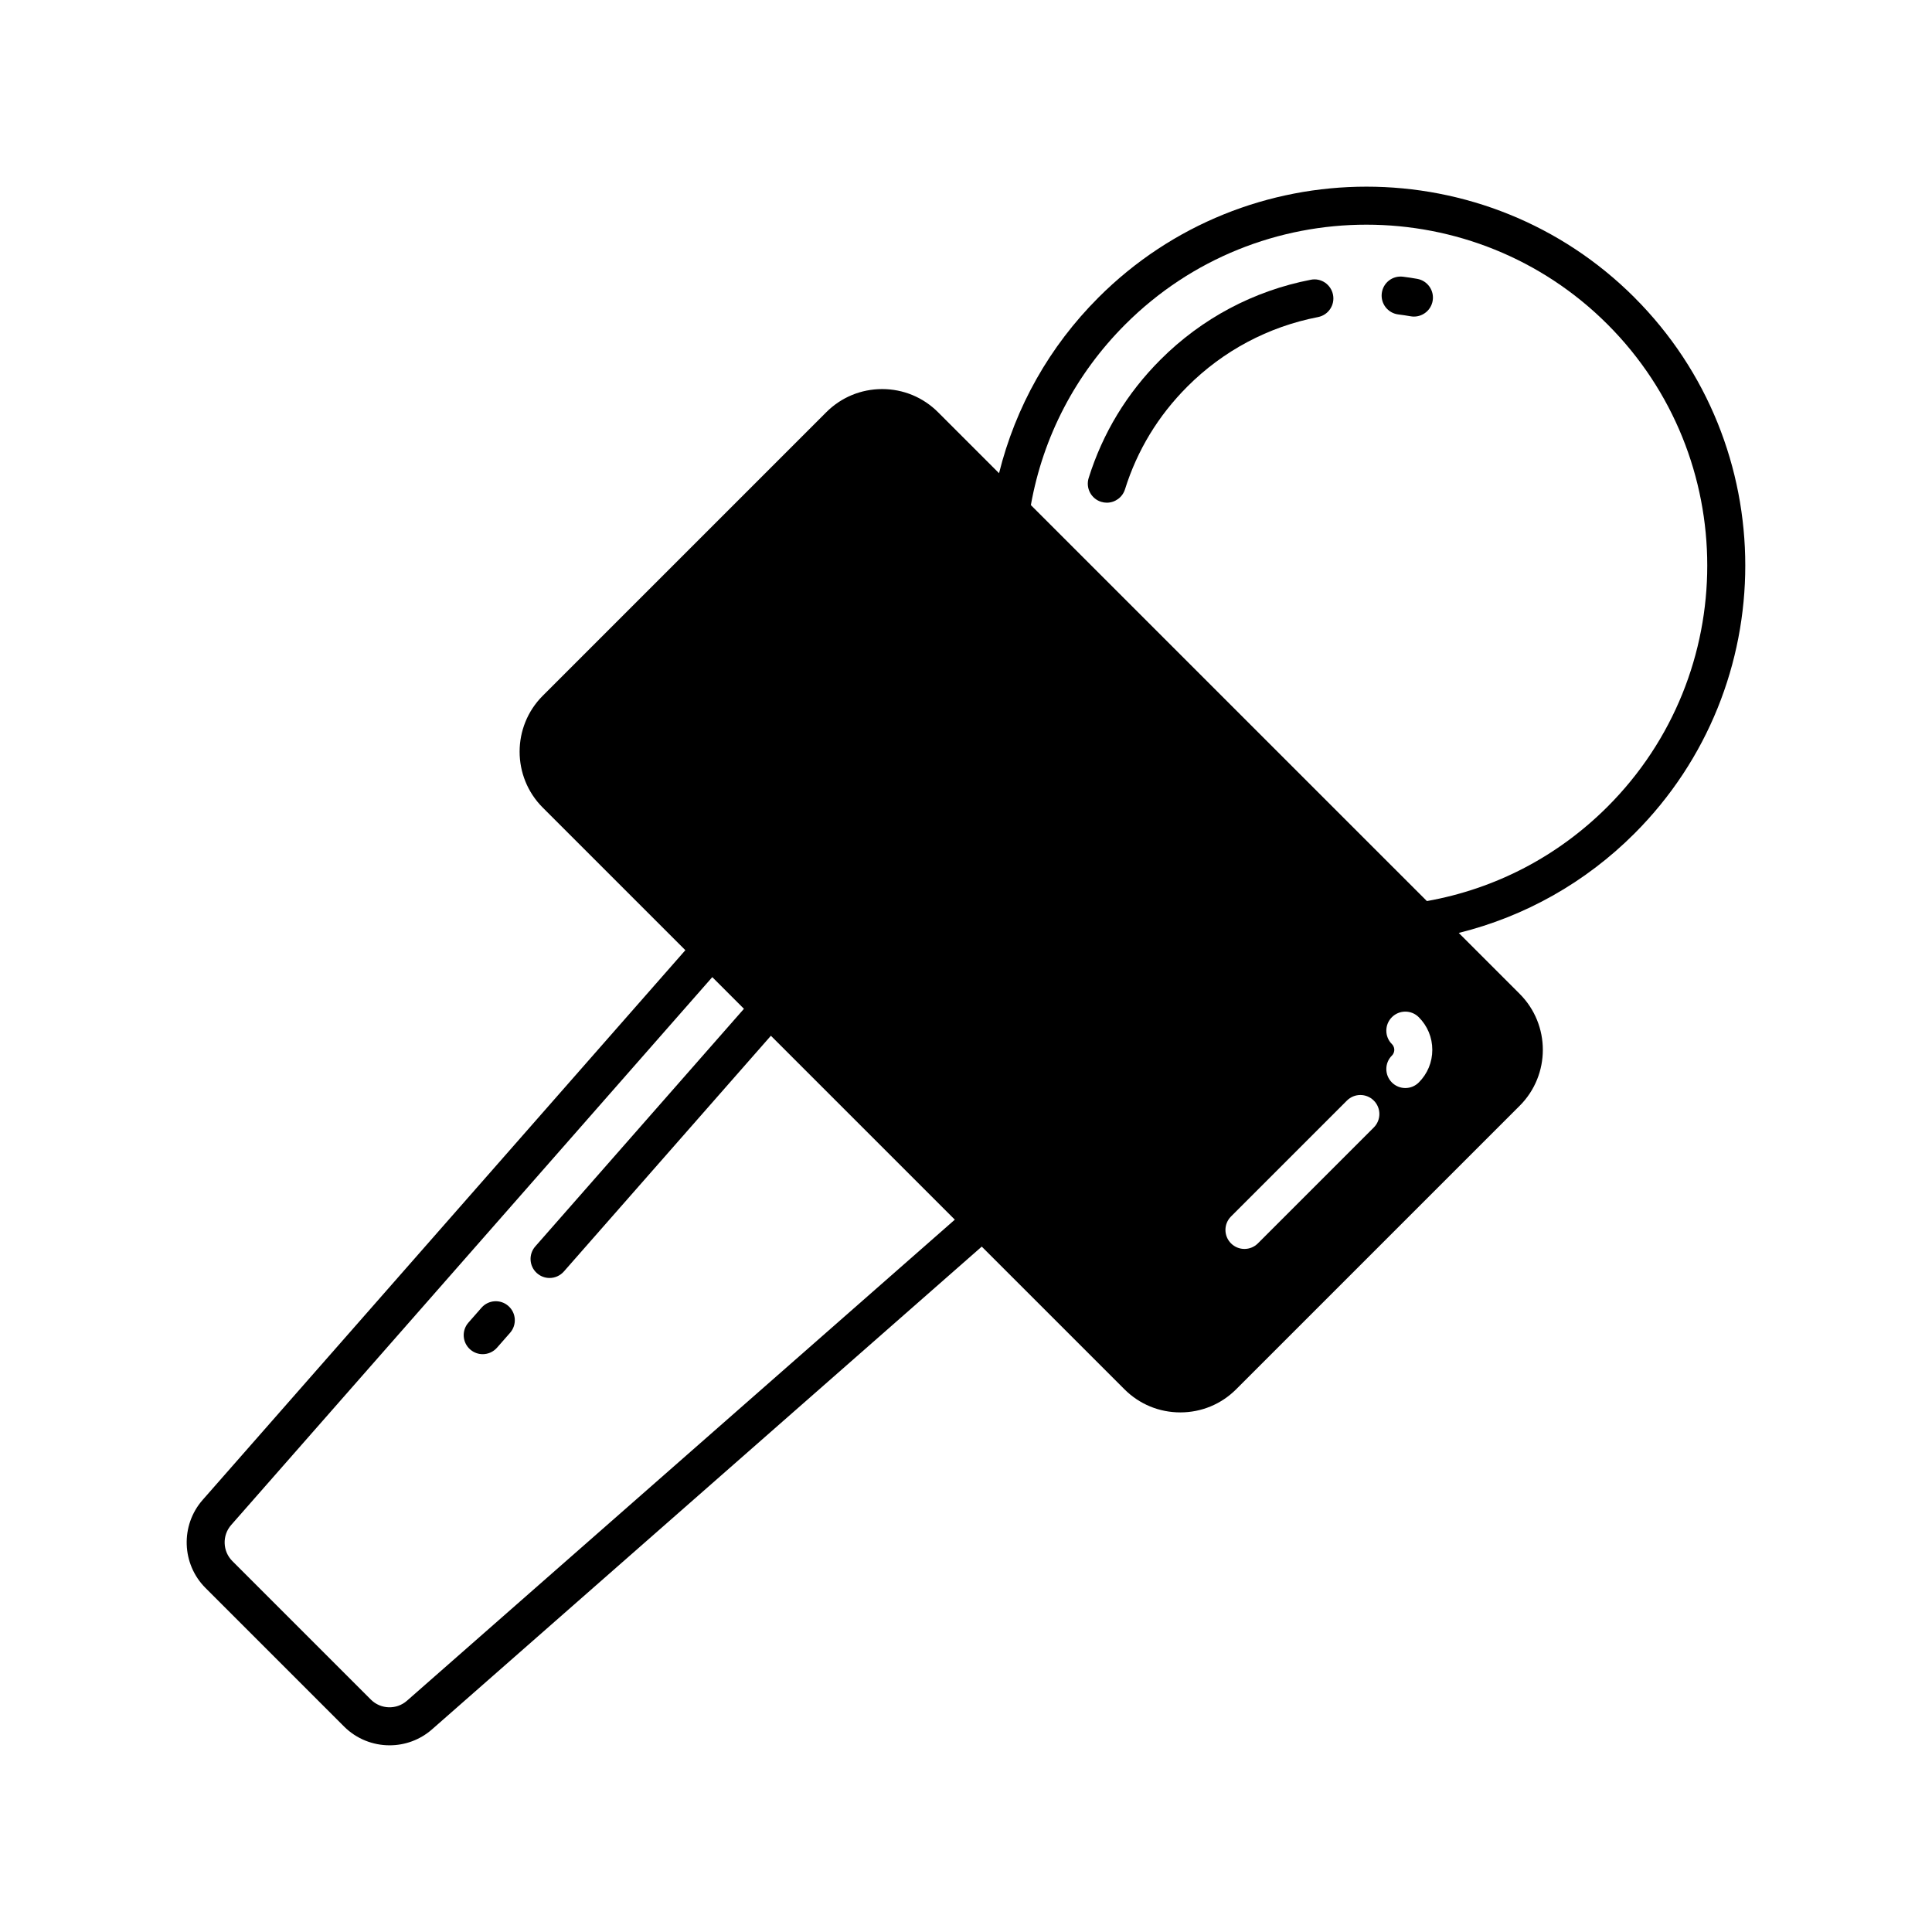 <?xml version="1.0" encoding="UTF-8"?>
<!-- Uploaded to: ICON Repo, www.iconrepo.com, Generator: ICON Repo Mixer Tools -->
<svg fill="#000000" width="800px" height="800px" version="1.1" viewBox="144 144 512 512" xmlns="http://www.w3.org/2000/svg">
 <g>
  <path d="m491.36 218.14c-15.129 2.926-28.895 10.25-39.801 21.156-8.914 8.91-15.32 19.469-19.051 31.379-0.828 2.656 0.648 5.481 3.305 6.312 0.5 0.156 1.008 0.23 1.508 0.23 2.144 0 4.129-1.379 4.809-3.531 3.238-10.348 8.809-19.52 16.555-27.266 9.48-9.48 21.445-15.844 34.594-18.391 2.734-0.527 4.519-3.172 3.988-5.902-0.531-2.734-3.164-4.547-5.906-3.988z"/>
  <path d="m519.58 217.9c-1.254-0.223-2.508-0.414-3.769-0.57-2.793-0.344-5.277 1.609-5.625 4.367-0.348 2.766 1.609 5.285 4.371 5.629 1.094 0.137 2.184 0.301 3.273 0.492 0.297 0.055 0.59 0.078 0.879 0.078 2.398 0 4.527-1.719 4.957-4.164 0.48-2.734-1.348-5.348-4.086-5.832z"/>
  <path d="m271.61 490.55-3.473 3.957c-1.836 2.09-1.629 5.273 0.461 7.109 0.957 0.84 2.141 1.254 3.32 1.254 1.398 0 2.793-0.582 3.789-1.711l3.473-3.957c1.836-2.09 1.629-5.273-0.461-7.109-2.09-1.84-5.277-1.629-7.109 0.457z"/>
  <path d="m577.15 222.84c-39.164-39.164-102.89-39.164-142.05 0-12.996 13-21.961 28.961-26.344 46.57l-16.16-16.16c-3.957-3.961-9.219-6.141-14.816-6.141s-10.859 2.18-14.816 6.141l-75.133 75.133c-8.168 8.168-8.172 21.461-0.004 29.633l37.797 37.797-127.93 145.69c-5.91 6.734-5.578 16.984 0.762 23.324l36.715 36.715c3.312 3.312 7.688 4.984 12.074 4.984 4.012 0 8.031-1.402 11.25-4.231l145.68-127.93 37.801 37.797c3.957 3.961 9.219 6.141 14.816 6.141s10.859-2.18 14.816-6.141l75.133-75.129c8.168-8.172 8.168-21.465 0-29.637l-16.156-16.156c17.609-4.387 33.57-13.355 46.562-26.344 39.16-39.168 39.16-102.89 0-142.05zm-325.31 371.88c-2.758 2.422-6.953 2.293-9.551-0.309l-36.715-36.715c-2.598-2.598-2.734-6.793-0.312-9.555l127.5-145.19 8.391 8.391-55.297 62.973c-1.836 2.09-1.629 5.273 0.461 7.109 0.957 0.84 2.141 1.254 3.32 1.254 1.398 0 2.793-0.582 3.789-1.711l54.871-62.48 48.738 48.738zm256.23-151.93-30.715 30.715c-0.984 0.984-2.273 1.477-3.562 1.477s-2.578-0.492-3.562-1.477c-1.969-1.969-1.969-5.156 0-7.125l30.715-30.715c1.969-1.969 5.156-1.969 7.125 0s1.969 5.156 0 7.125zm11.922-11.926c-0.984 0.984-2.273 1.477-3.562 1.477-1.289 0-2.582-0.492-3.566-1.477-1.965-1.969-1.965-5.16 0.004-7.125 0.551-0.551 0.633-1.191 0.633-1.523 0-0.336-0.082-0.973-0.633-1.523-1.969-1.965-1.969-5.156-0.004-7.125 1.969-1.969 5.16-1.969 7.125 0 2.312 2.309 3.586 5.383 3.586 8.648 0.004 3.266-1.27 6.34-3.582 8.648zm2.148-48.07-104.95-104.94c3.254-18.219 11.871-34.73 25.027-47.887 35.238-35.238 92.566-35.227 127.8 0 35.234 35.238 35.234 92.57 0 127.81-13.152 13.145-29.664 21.766-47.883 25.02z"/>
 </g>
</svg>